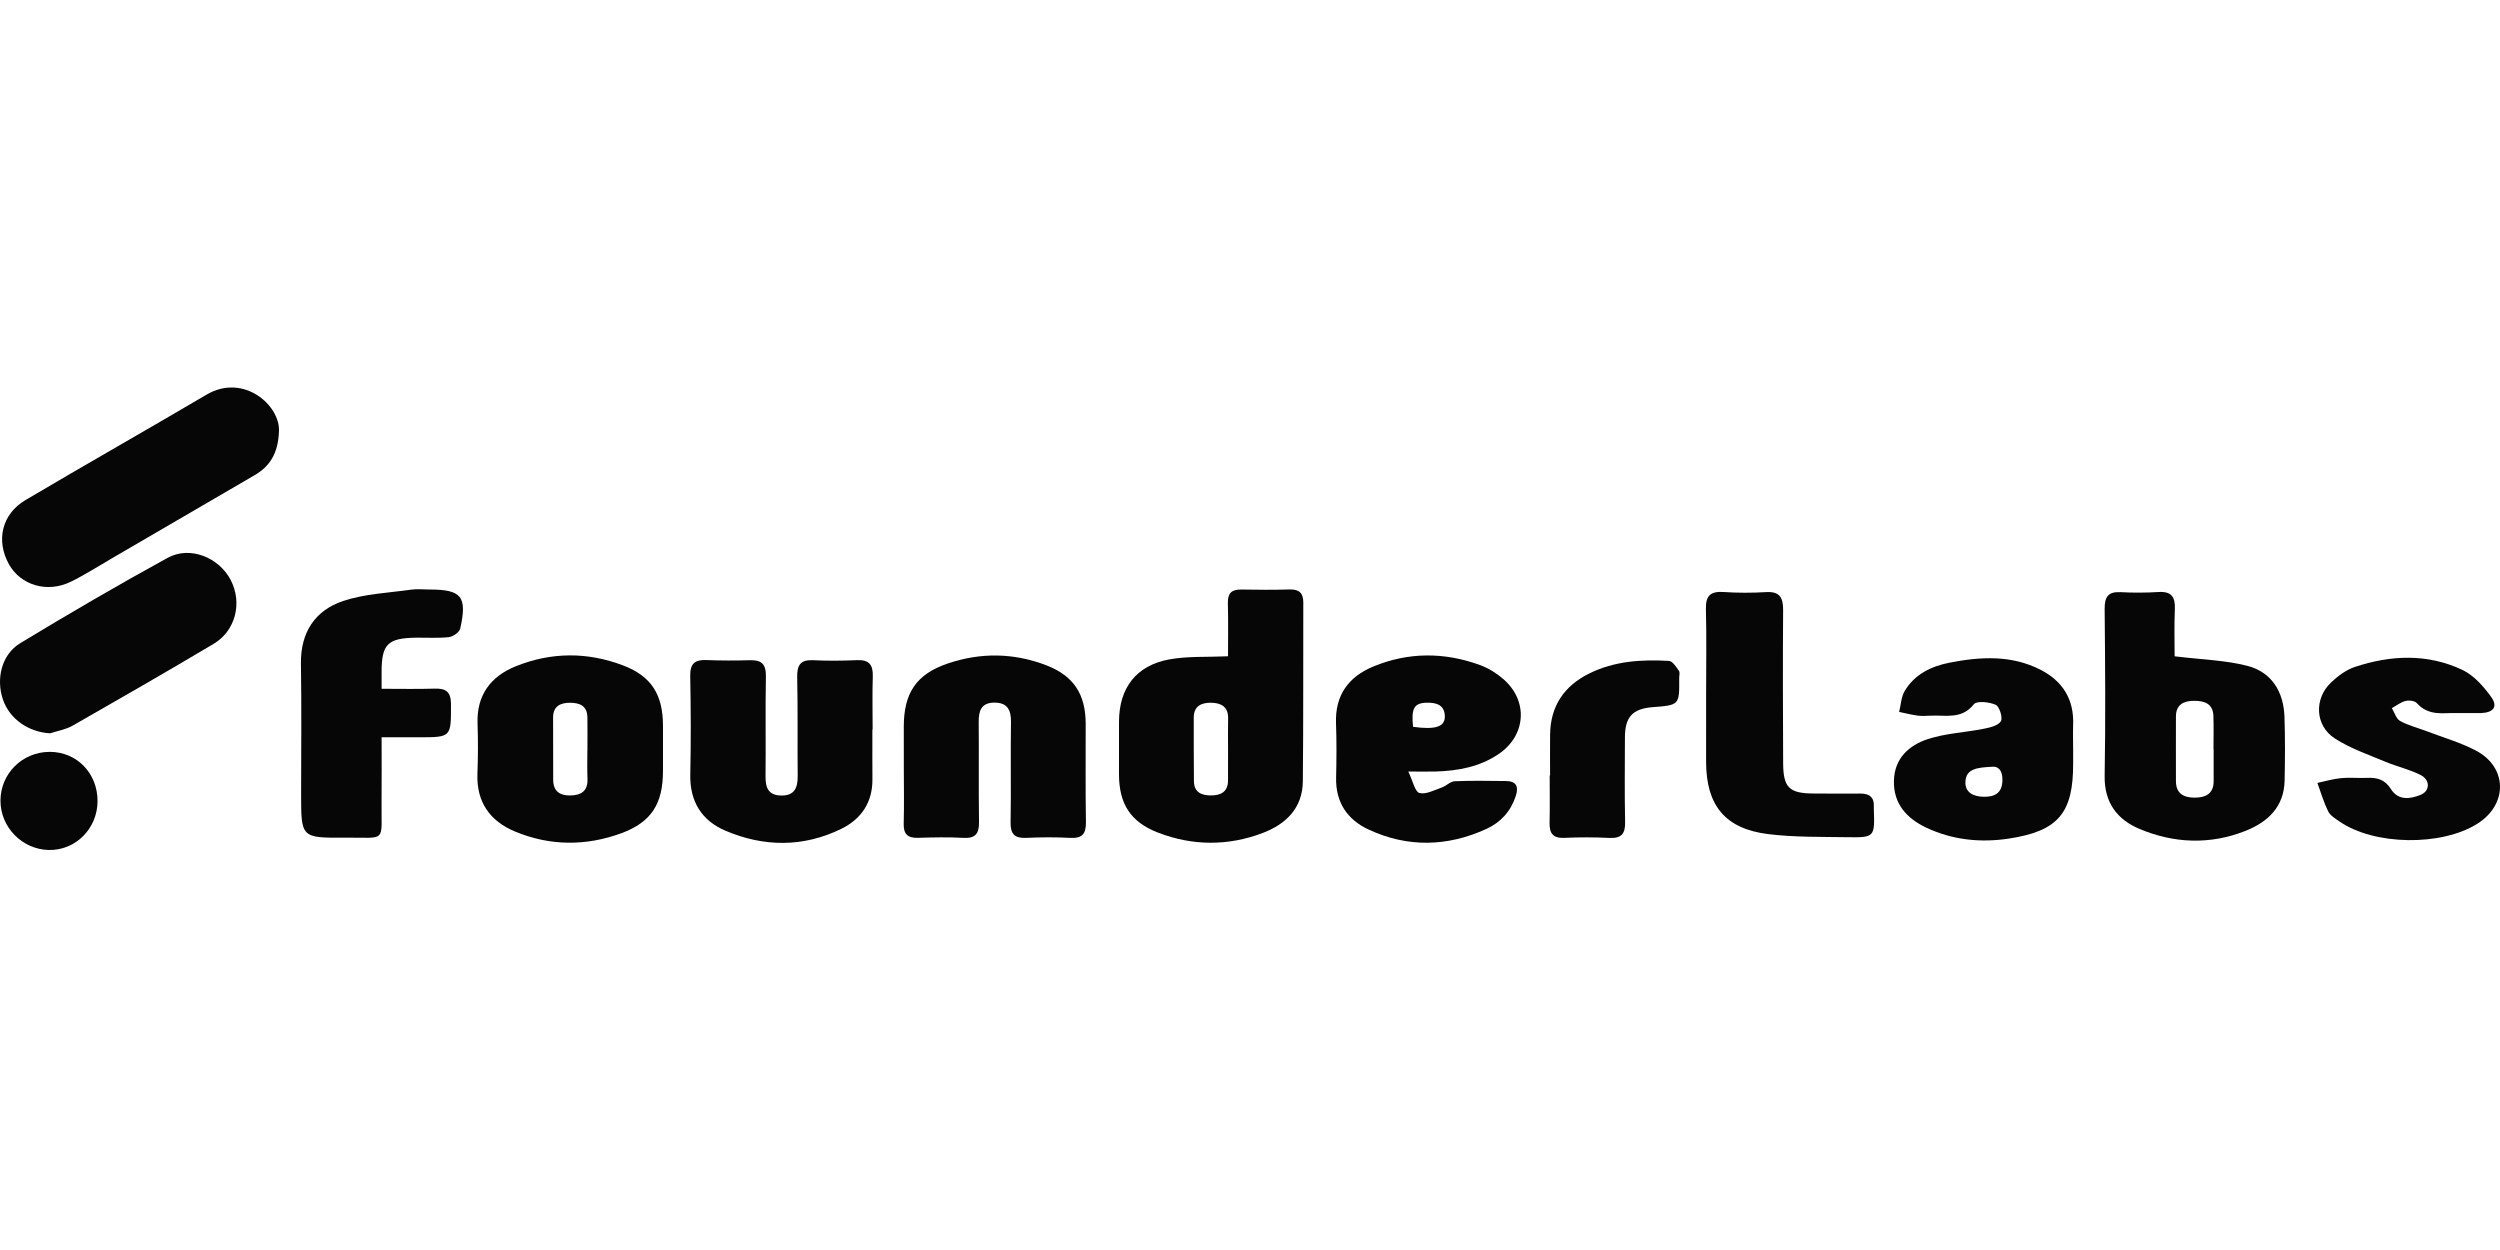 <svg xmlns="http://www.w3.org/2000/svg" fill="none" viewBox="0 0 200 100" height="100" width="200">
<path fill="#060606" d="M98.242 52.502C98.242 51.148 98.268 49.697 98.229 48.249C98.208 47.463 98.527 47.15 99.291 47.162C100.579 47.184 101.868 47.196 103.156 47.157C103.93 47.133 104.266 47.436 104.264 48.208C104.249 52.975 104.276 57.742 104.227 62.509C104.206 64.646 102.876 65.932 101.024 66.636C98.249 67.691 95.415 67.679 92.642 66.609C90.435 65.757 89.526 64.309 89.519 61.951C89.517 60.537 89.514 59.122 89.521 57.708C89.534 55.042 90.892 53.239 93.532 52.754C95.014 52.482 96.556 52.579 98.242 52.502ZM98.244 59.911C98.244 59.103 98.229 58.295 98.249 57.49C98.273 56.512 97.661 56.223 96.854 56.218C96.095 56.216 95.5 56.5 95.5 57.4C95.498 59.096 95.5 60.789 95.514 62.485C95.522 63.397 96.131 63.637 96.89 63.635C97.661 63.632 98.234 63.351 98.242 62.451C98.246 61.604 98.242 60.758 98.244 59.911Z"></path>
<path fill="#060606" d="M173.971 52.504C176.174 52.773 178.03 52.815 179.783 53.266C181.744 53.773 182.691 55.343 182.759 57.361C182.815 59.057 182.805 60.755 182.769 62.451C182.725 64.559 181.412 65.77 179.626 66.476C176.8 67.592 173.918 67.475 171.152 66.311C169.366 65.559 168.333 64.195 168.372 62.06C168.45 57.618 168.413 53.171 168.372 48.727C168.362 47.747 168.648 47.315 169.666 47.373C170.669 47.429 171.682 47.422 172.683 47.361C173.7 47.3 174.029 47.739 173.988 48.717C173.93 50.071 173.971 51.429 173.971 52.504ZM177.092 59.959C177.087 59.959 177.085 59.959 177.08 59.959C177.08 59.074 177.099 58.188 177.075 57.303C177.049 56.282 176.348 56.058 175.506 56.066C174.687 56.071 174.08 56.369 174.075 57.31C174.065 59.04 174.075 60.77 174.075 62.499C174.075 63.521 174.75 63.814 175.586 63.812C176.42 63.809 177.097 63.516 177.092 62.492C177.09 61.65 177.092 60.806 177.092 59.959Z"></path>
<path fill="#060606" d="M22.315 34.542C22.248 36.274 21.58 37.31 20.377 38.011C16.591 40.219 12.802 42.426 9.014 44.629C7.902 45.277 6.817 45.973 5.663 46.539C3.79 47.461 1.655 46.822 0.72 45.148C-0.339 43.254 0.137 41.131 2.035 40.008C6.846 37.16 11.712 34.408 16.528 31.57C19.499 29.823 22.458 32.458 22.315 34.542Z"></path>
<path fill="#060606" d="M53.038 59.959C53.038 60.525 53.038 61.09 53.038 61.655C53.045 64.278 52.127 65.772 49.697 66.662C46.873 67.696 43.999 67.684 41.207 66.524C39.195 65.687 38.107 64.166 38.194 61.89C38.245 60.559 38.25 59.222 38.204 57.892C38.122 55.602 39.26 54.108 41.267 53.3C44.105 52.155 47.016 52.148 49.873 53.244C52.114 54.105 53.026 55.573 53.038 58.019C53.04 58.666 53.038 59.312 53.038 59.959ZM46.989 60.032C46.992 60.032 46.992 60.032 46.994 60.032C46.994 59.144 47.006 58.256 46.992 57.366C46.975 56.454 46.353 56.223 45.602 56.221C44.833 56.221 44.248 56.492 44.248 57.397C44.245 59.052 44.26 60.709 44.255 62.364C44.253 63.312 44.797 63.654 45.643 63.637C46.474 63.62 47.033 63.295 46.999 62.33C46.968 61.565 46.989 60.799 46.989 60.032Z"></path>
<path fill="#060606" d="M69.791 58.349C69.791 59.683 69.784 61.017 69.794 62.349C69.806 64.215 68.88 65.54 67.287 66.316C64.253 67.791 61.117 67.767 58.044 66.461C56.13 65.649 55.175 64.113 55.223 61.949C55.281 59.322 55.267 56.694 55.218 54.067C55.201 53.096 55.586 52.769 56.504 52.805C57.672 52.851 58.842 52.851 60.007 52.817C60.928 52.791 61.289 53.14 61.272 54.101C61.221 56.767 61.274 59.435 61.243 62.104C61.233 63.009 61.463 63.618 62.478 63.642C63.564 63.667 63.825 63.019 63.815 62.07C63.788 59.443 63.834 56.815 63.776 54.188C63.755 53.21 64.028 52.766 65.062 52.817C66.228 52.876 67.4 52.861 68.566 52.812C69.516 52.771 69.852 53.176 69.823 54.105C69.777 55.52 69.811 56.934 69.811 58.349C69.801 58.349 69.796 58.349 69.791 58.349Z"></path>
<path fill="#060606" d="M112.662 61.723C113.039 62.5 113.198 63.346 113.554 63.439C114.078 63.577 114.753 63.203 115.345 62.999C115.705 62.873 116.024 62.514 116.373 62.5C117.738 62.441 119.107 62.468 120.473 62.483C121.295 62.49 121.512 62.905 121.263 63.676C120.864 64.906 120.057 65.789 118.923 66.309C115.795 67.742 112.608 67.82 109.478 66.359C107.781 65.569 106.843 64.181 106.889 62.211C106.922 60.758 106.934 59.305 106.881 57.851C106.799 55.617 107.889 54.142 109.845 53.329C112.674 52.153 115.572 52.162 118.437 53.218C119.1 53.463 119.745 53.868 120.279 54.336C122.274 56.078 122.088 58.831 119.897 60.319C118.379 61.35 116.648 61.668 114.852 61.721C114.257 61.736 113.665 61.723 112.662 61.723ZM113.044 58.145C114.83 58.395 115.599 58.145 115.587 57.31C115.572 56.396 114.912 56.204 114.17 56.216C113.128 56.233 112.889 56.648 113.044 58.145Z"></path>
<path fill="#060606" d="M72.306 61.524C72.303 60.391 72.303 59.261 72.303 58.128C72.306 55.452 73.297 53.943 75.787 53.091C78.429 52.186 81.098 52.218 83.714 53.227C85.89 54.066 86.847 55.539 86.855 57.888C86.862 60.515 86.83 63.142 86.874 65.77C86.891 66.713 86.572 67.082 85.617 67.031C84.451 66.968 83.279 66.975 82.114 67.029C81.178 67.073 80.828 66.735 80.847 65.77C80.895 63.103 80.835 60.432 80.878 57.766C80.895 56.772 80.571 56.199 79.529 56.209C78.507 56.221 78.287 56.866 78.296 57.757C78.321 60.425 78.282 63.094 78.321 65.76C78.335 66.687 78.04 67.085 77.066 67.029C75.862 66.961 74.648 66.99 73.442 67.026C72.62 67.051 72.272 66.733 72.296 65.888C72.337 64.438 72.308 62.98 72.306 61.524Z"></path>
<path fill="#060606" d="M30.528 55.103C32.053 55.103 33.414 55.134 34.773 55.09C35.675 55.061 36.076 55.343 36.078 56.33C36.083 58.982 36.119 58.982 33.504 58.982C32.58 58.982 31.657 58.982 30.528 58.982C30.528 60.726 30.544 62.405 30.525 64.081C30.486 67.495 31.004 66.985 27.576 67.012C24.09 67.036 24.09 67.017 24.09 63.528C24.09 60.052 24.131 56.578 24.075 53.101C24.037 50.588 25.207 48.826 27.467 48.074C29.186 47.502 31.074 47.431 32.892 47.172C33.366 47.104 33.856 47.162 34.34 47.162C36.929 47.162 37.389 47.71 36.82 50.282C36.755 50.573 36.252 50.93 35.919 50.969C35.044 51.068 34.151 51.003 33.264 51.015C30.999 51.049 30.52 51.541 30.528 53.812C30.528 54.176 30.528 54.537 30.528 55.103Z"></path>
<path fill="#060606" d="M165.852 60.076C165.852 60.398 165.852 60.724 165.852 61.046C165.869 65.03 164.673 66.486 160.708 67.087C158.44 67.432 156.189 67.201 154.096 66.209C152.554 65.476 151.47 64.319 151.514 62.461C151.555 60.663 152.725 59.617 154.229 59.127C155.658 58.661 157.215 58.598 158.701 58.302C159.197 58.203 159.854 58.053 160.07 57.698C160.236 57.422 159.958 56.522 159.659 56.386C159.149 56.155 158.143 56.049 157.911 56.34C156.946 57.555 155.696 57.206 154.502 57.252C154.139 57.267 153.772 57.296 153.417 57.249C152.919 57.184 152.428 57.056 151.932 56.954C152.072 56.391 152.094 55.758 152.375 55.28C153.168 53.938 154.512 53.3 155.953 53.016C158.423 52.531 160.918 52.383 163.261 53.591C165.033 54.503 165.939 55.973 165.85 58.016C165.828 58.7 165.852 59.389 165.852 60.076ZM159.395 61.34C158.186 61.401 157.287 61.485 157.234 62.531C157.188 63.412 157.894 63.734 158.704 63.742C159.576 63.751 160.164 63.46 160.193 62.444C160.222 61.573 159.804 61.296 159.395 61.34Z"></path>
<path fill="#060606" d="M4.008 58.666C2.284 58.567 0.785 57.536 0.244 55.986C-0.341 54.316 0.13 52.354 1.615 51.456C5.504 49.103 9.431 46.805 13.417 44.624C15.211 43.644 17.534 44.603 18.467 46.422C19.398 48.237 18.847 50.466 17.084 51.512C13.349 53.732 9.583 55.901 5.807 58.055C5.268 58.363 4.61 58.467 4.008 58.666Z"></path>
<path fill="#060606" d="M196.398 57.046C195.537 57.012 194.297 57.322 193.344 56.248C193.178 56.059 192.716 56.008 192.438 56.078C192.051 56.178 191.71 56.452 191.347 56.651C191.563 57.002 191.696 57.505 192.007 57.677C192.667 58.041 193.427 58.227 194.14 58.499C195.452 58.999 196.823 59.394 198.061 60.04C200.597 61.364 200.64 64.334 198.218 65.879C195.329 67.721 189.928 67.643 187.141 65.707C186.812 65.479 186.416 65.239 186.251 64.904C185.896 64.181 185.669 63.395 185.391 62.633C186.022 62.5 186.648 62.313 187.286 62.25C187.965 62.184 188.654 62.262 189.338 62.23C190.153 62.192 190.789 62.347 191.277 63.128C191.855 64.052 192.805 63.934 193.659 63.584C194.413 63.274 194.425 62.386 193.637 61.993C192.745 61.546 191.744 61.323 190.818 60.935C189.454 60.362 188.023 59.875 186.793 59.081C185.195 58.053 185.108 55.896 186.491 54.591C187.035 54.077 187.697 53.584 188.393 53.353C191.27 52.4 194.2 52.274 196.988 53.591C197.901 54.023 198.687 54.909 199.296 55.758C199.85 56.527 199.48 56.997 198.518 57.044C198.477 57.046 198.438 57.044 198.397 57.044C197.839 57.046 197.273 57.046 196.398 57.046Z"></path>
<path fill="#060606" d="M136.49 55.503C136.49 53.24 136.531 50.976 136.473 48.715C136.444 47.635 136.86 47.291 137.895 47.361C139.016 47.437 140.153 47.437 141.274 47.369C142.367 47.301 142.657 47.793 142.65 48.805C142.618 52.885 142.635 56.966 142.652 61.047C142.66 63.009 143.136 63.47 145.08 63.48C146.327 63.487 147.577 63.497 148.824 63.485C149.579 63.477 149.961 63.803 149.905 64.579C149.902 64.62 149.905 64.659 149.905 64.7C149.985 66.981 149.985 67.01 147.734 66.976C145.645 66.944 143.54 66.983 141.473 66.731C138.015 66.309 136.495 64.438 136.488 60.957C136.488 59.14 136.49 57.323 136.49 55.503Z"></path>
<path fill="#060606" d="M124.006 62.039C124.006 60.949 123.996 59.858 124.008 58.768C124.035 56.478 125.132 54.867 127.156 53.87C129.172 52.878 131.336 52.747 133.521 52.873C133.804 52.89 134.094 53.356 134.314 53.664C134.411 53.8 134.333 54.057 134.336 54.258C134.355 56.408 134.355 56.408 132.196 56.575C130.613 56.699 129.999 57.359 129.994 58.97C129.989 61.231 129.96 63.494 130.008 65.755C130.028 66.689 129.726 67.08 128.763 67.034C127.559 66.976 126.348 66.973 125.142 67.029C124.209 67.073 123.945 66.636 123.967 65.794C123.996 64.542 123.974 63.29 123.974 62.039C123.984 62.039 123.996 62.039 124.006 62.039Z"></path>
<path fill="#060606" d="M0.038 64.03C0.053 61.874 1.796 60.154 3.972 60.149C6.145 60.144 7.813 61.861 7.803 64.096C7.794 66.289 6.048 68.041 3.909 67.999C1.769 67.958 0.024 66.168 0.038 64.03Z"></path>
</svg>
